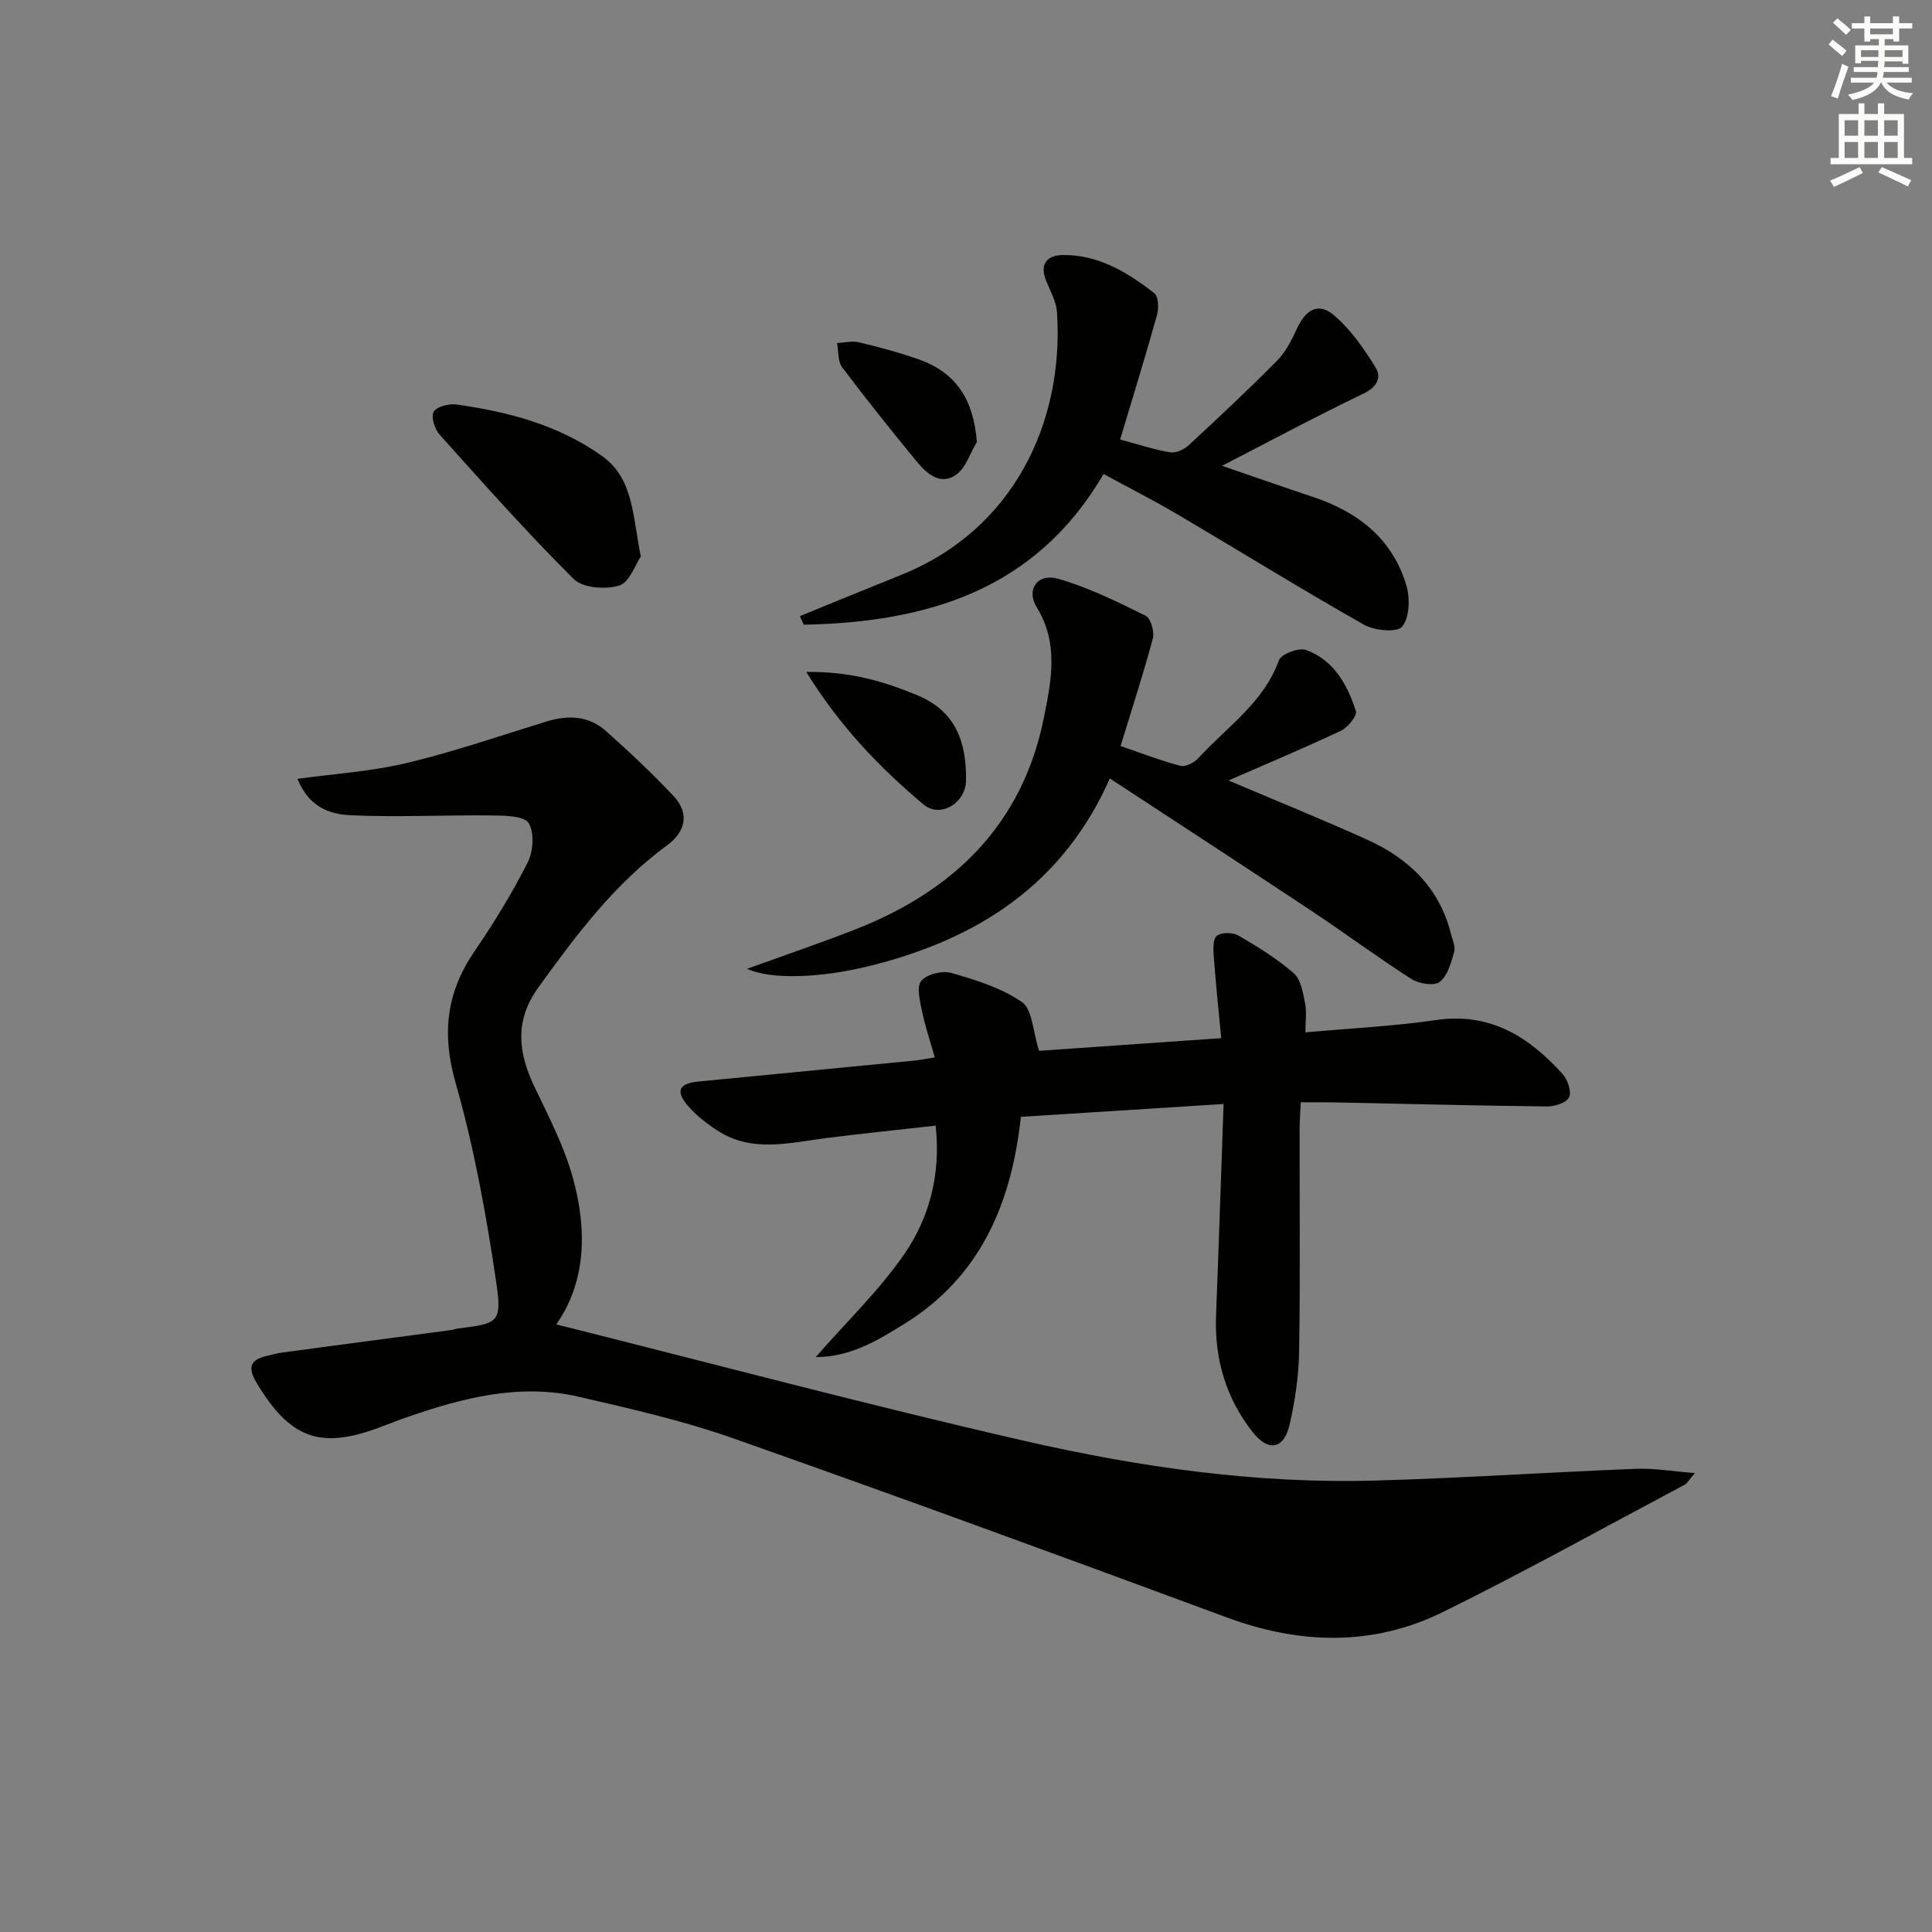 <svg enable-background="new 0 0 400 400" viewBox="0 0 400 400" xmlns="http://www.w3.org/2000/svg"><rect x="0" y="0" width="400" height="400" fill="#808080" stroke="none"/><g fill="#010100"><path d="m61.58 161.25c7.44-1.03 15.15-1.5 22.55-3.26 9.82-2.34 19.41-5.66 29.07-8.63 4.44-1.36 8.7-1.17 12.22 1.96 4.85 4.31 9.58 8.77 14.03 13.49 3.29 3.48 2.59 7.33-1.33 10.2-10.92 7.99-18.87 18.63-26.68 29.46-4.93 6.84-4.18 13.45-.79 20.53 2.93 6.13 6.12 12.27 7.93 18.76 3.02 10.82 2.78 21.63-3.41 30.44 32.12 8.05 64.27 16.62 96.67 24.06 23.97 5.5 48.36 8.99 73.09 8.27 17.94-.52 35.86-1.72 53.8-2.43 3.71-.15 7.46.52 12.18.88-1.2 1.38-1.57 2.13-2.17 2.44-16.59 8.82-33.02 17.96-49.86 26.27-14.59 7.2-29.68 6.81-44.94 1.16-33.93-12.55-67.9-24.99-102.02-37.02-10.43-3.68-21.31-6.16-32.11-8.65-12.29-2.83-24.07.24-35.64 4.27-1.88.65-3.73 1.38-5.59 2.08-12.34 4.64-18.61 2.27-25.52-9.35-1.75-2.95-1.33-4.61 2.02-5.41 1.13-.27 2.25-.6 3.4-.75 11.65-1.57 23.3-3.1 34.94-4.65.49-.07.97-.27 1.46-.33 8.2-1.02 9.1-1.15 7.87-9.49-2.05-13.91-4.57-27.85-8.42-41.34-2.91-10.18-1.93-18.71 3.91-27.26 4.03-5.89 7.79-12.03 11.01-18.39 1.16-2.28 1.42-6.16.2-8.13-.93-1.51-4.84-1.57-7.44-1.6-9.81-.12-19.64.41-29.42-.04-6.12-.27-9.14-3.11-11.01-7.54z"/><path d="m270.27 213.74c9.25-.84 18.2-1.26 27.03-2.55 11.2-1.64 19.23 3.45 26.2 11.15 1.06 1.17 1.92 3.66 1.37 4.84-.53 1.14-3.01 1.92-4.63 1.9-14.81-.17-29.61-.55-44.41-.85-1.98-.04-3.96-.01-6.52-.01-.09 1.99-.23 3.74-.24 5.5-.02 15.32.15 30.65-.1 45.97-.08 5.1-.82 10.27-1.97 15.24-1.18 5.1-4.34 5.76-7.64 1.58-5.53-7.01-7.94-15.17-7.59-24.16.56-14.25 1.02-28.5 1.56-43.78-14.51.92-28.02 1.78-41.97 2.66-1.92 17.89-8.37 33.09-24.07 42.83-5.52 3.42-11.15 6.9-18.41 6.91 6.42-7.34 13.12-13.76 18.29-21.24 5.23-7.57 7.65-16.5 6.55-26.68-7.62.86-15.12 1.62-22.6 2.57-7.71.98-15.51 3.14-22.74-1.65-2.19-1.45-4.35-3.12-6.03-5.11-2.55-3.02-1.74-4.55 2.26-4.94 14.88-1.45 29.76-2.88 44.64-4.33 1.14-.11 2.27-.35 4.29-.67-.94-3.33-1.99-6.37-2.63-9.49-.43-2.12-1.2-5.08-.18-6.34 1.13-1.4 4.39-2.19 6.26-1.65 5.07 1.47 10.37 3.09 14.61 6.04 2.15 1.5 2.21 5.99 3.53 10.08 11.26-.78 24.09-1.68 37.71-2.62-.54-5.72-1.12-11.23-1.53-16.74-.11-1.51-.26-3.7.59-4.42.92-.78 3.32-.77 4.49-.09 4 2.31 7.99 4.78 11.46 7.8 1.47 1.28 1.91 4.01 2.34 6.17.37 1.86.08 3.86.08 6.08z"/><path d="m254.35 161.59c9.86 4.19 19.38 8.04 28.74 12.27 8.55 3.86 14.9 9.93 17.29 19.39.32 1.28 1.01 2.71.69 3.84-.63 2.23-1.35 4.93-2.99 6.2-1.16.9-4.31.39-5.86-.6-7-4.47-13.69-9.45-20.61-14.05-13.69-9.09-27.47-18.05-41.83-27.47-9.77 22.03-27.36 33.14-49.13 38.67-10.73 2.73-21.11 3-25.98.75 7.72-2.8 15-5.28 22.17-8.07 20.56-7.99 34.86-21.76 39.31-44.04 1.51-7.59 3.1-15.27-1.51-22.75-2.27-3.69.19-7.1 4.41-5.91 6.28 1.78 12.25 4.76 18.14 7.66 1.06.52 1.86 3.31 1.49 4.71-1.95 7.32-4.32 14.54-6.68 22.27 4.34 1.48 8.32 3.04 12.43 4.1 1.05.27 2.86-.69 3.72-1.64 5.88-6.44 13.46-11.43 16.64-20.22.47-1.29 4.11-2.67 5.61-2.13 5.73 2.07 8.56 7.17 10.32 12.64.31.97-1.66 3.41-3.09 4.08-7.65 3.61-15.45 6.88-23.28 10.3z"/><path d="m165.62 127.56c7-2.85 13.98-5.74 20.99-8.55 23.19-9.3 33.73-31.54 32.23-54.37-.15-2.21-1.38-4.37-2.24-6.5-1.43-3.52.2-5.31 3.49-5.34 7.35-.08 13.35 3.59 18.89 7.89.87.67.96 3.12.57 4.51-2.39 8.56-5.02 17.06-7.64 25.79 3.71 1 6.97 2.09 10.33 2.66 1.18.2 2.88-.56 3.83-1.44 6.23-5.76 12.43-11.56 18.39-17.6 1.8-1.83 3.01-4.34 4.13-6.71 1.86-3.95 4.48-5.34 7.7-2.55 3.41 2.95 6.13 6.87 8.52 10.75 1.27 2.07.29 4.05-2.53 5.4-9.57 4.58-18.92 9.61-29.27 14.94 6.84 2.34 12.79 4.44 18.79 6.43 9.38 3.11 16.55 8.71 19.4 18.44.77 2.62.62 6.57-.91 8.44-1.02 1.25-5.73.82-7.91-.42-13.01-7.37-25.73-15.25-38.62-22.85-4.86-2.86-9.89-5.42-15.28-8.35-14.08 24.16-36.65 30.7-62.07 31.21-.29-.58-.54-1.18-.79-1.78z"/><path d="m132.67 115.22c-1.1 1.6-2.31 5.33-4.47 6.01-2.81.88-7.55.51-9.43-1.36-9.64-9.58-18.68-19.77-27.76-29.89-1.02-1.14-1.82-3.73-1.21-4.74.65-1.08 3.17-1.71 4.72-1.49 10.76 1.5 21.19 4.27 30.15 10.68 6.51 4.66 6.28 12.29 8 20.79z"/><path d="m166.93 139.12c9.13-.13 16.05 1.96 22.96 4.81 8.11 3.35 10.2 9.86 10.12 17.62-.05 4.72-5.34 7.93-8.83 4.99-8.97-7.56-17.17-15.97-24.25-27.42z"/><path d="m202.25 91.5c-1.41 2.34-2.3 5.42-4.35 6.83-3.2 2.22-6.03-.26-8.09-2.77-5.27-6.41-10.47-12.89-15.45-19.52-.93-1.24-.73-3.32-1.06-5.01 1.51-.08 3.11-.5 4.52-.16 4.18 1 8.36 2.11 12.41 3.54 7.68 2.71 11.33 8.27 12.02 17.09z"/></g><path d="m378.6 9.2.8-1c.9.7 1.9 1.4 2.9 2.3l-.9 1.1c-1.1-.9-2-1.7-2.8-2.4zm.5 10.7c.9-2.1 1.6-4.3 2.3-6.7.4.2.8.4 1.3.6-.7 2.1-1.5 4.2-2.2 6.6zm.4-15.2.9-.9c1 .8 2 1.6 2.8 2.4l-1 1c-1-.9-1.9-1.8-2.7-2.5zm12.5-1.3h1.2v1.4h2.7v1.1h-2.7v2.7h-1.2v-.5h-1.8v1.3h4.9v3.8h-1.2v-.5h-3.7c0 .4-.1.9-.1 1.2h5.1v1h-5.2c0 .5-.1.9-.2 1.2h6v1h-5.2c1.1 1.3 2.9 2 5.5 2.2-.4.4-.7.8-.9 1.3-2.9-.5-4.8-1.6-5.7-3.5h-.1c-.8 1.7-2.7 2.9-5.9 3.6-.2-.4-.6-.8-.9-1.1 2.8-.6 4.6-1.4 5.4-2.5h-4.8v-1h5.3c.1-.3.2-.7.2-1.2h-4.9v-1h5c0-.4 0-.8.1-1.3h-3.6v.5h-1.2v-3.7h4.9v-1.3h-1.8v.5h-1.2v-2.7h-2.6v-1.1h2.6v-1.4h1.2v1.4h4.7v-1.4zm-6.7 8.4h3.6c0-.4 0-.9 0-1.4h-3.6zm1.9-4.7h4.7v-1.2h-4.7zm6.7 3.3h-3.7v1.4h3.7z" fill="#fbfcfa"/><path d="m384.7 21.4h1.3v2.2h2.8v-2.2h1.3v2.2h4.1v9.1h1.7v1.3h-16.9v-1.3h1.7v-9.1h4.1v-2.2zm.3 13.2.7 1.2c-1.8.9-3.8 1.9-6 2.9-.2-.4-.5-.8-.8-1.3 2.4-1 4.4-2 6.1-2.8zm-3.1-6.5h2.8v-3.2h-2.8zm0 4.6h2.8v-3.3h-2.8zm4.1-4.6h2.8v-3.2h-2.8zm0 4.6h2.8v-3.3h-2.8v3.2zm3.6 1.9c2.1.9 4.1 1.8 6.1 2.7l-.7 1.3c-2.2-1.1-4.2-2-6.1-2.9zm3.3-9.7h-2.8v3.2h2.8zm-2.8 7.8h2.8v-3.3h-2.8z" fill="#fbfcfa"/></svg>